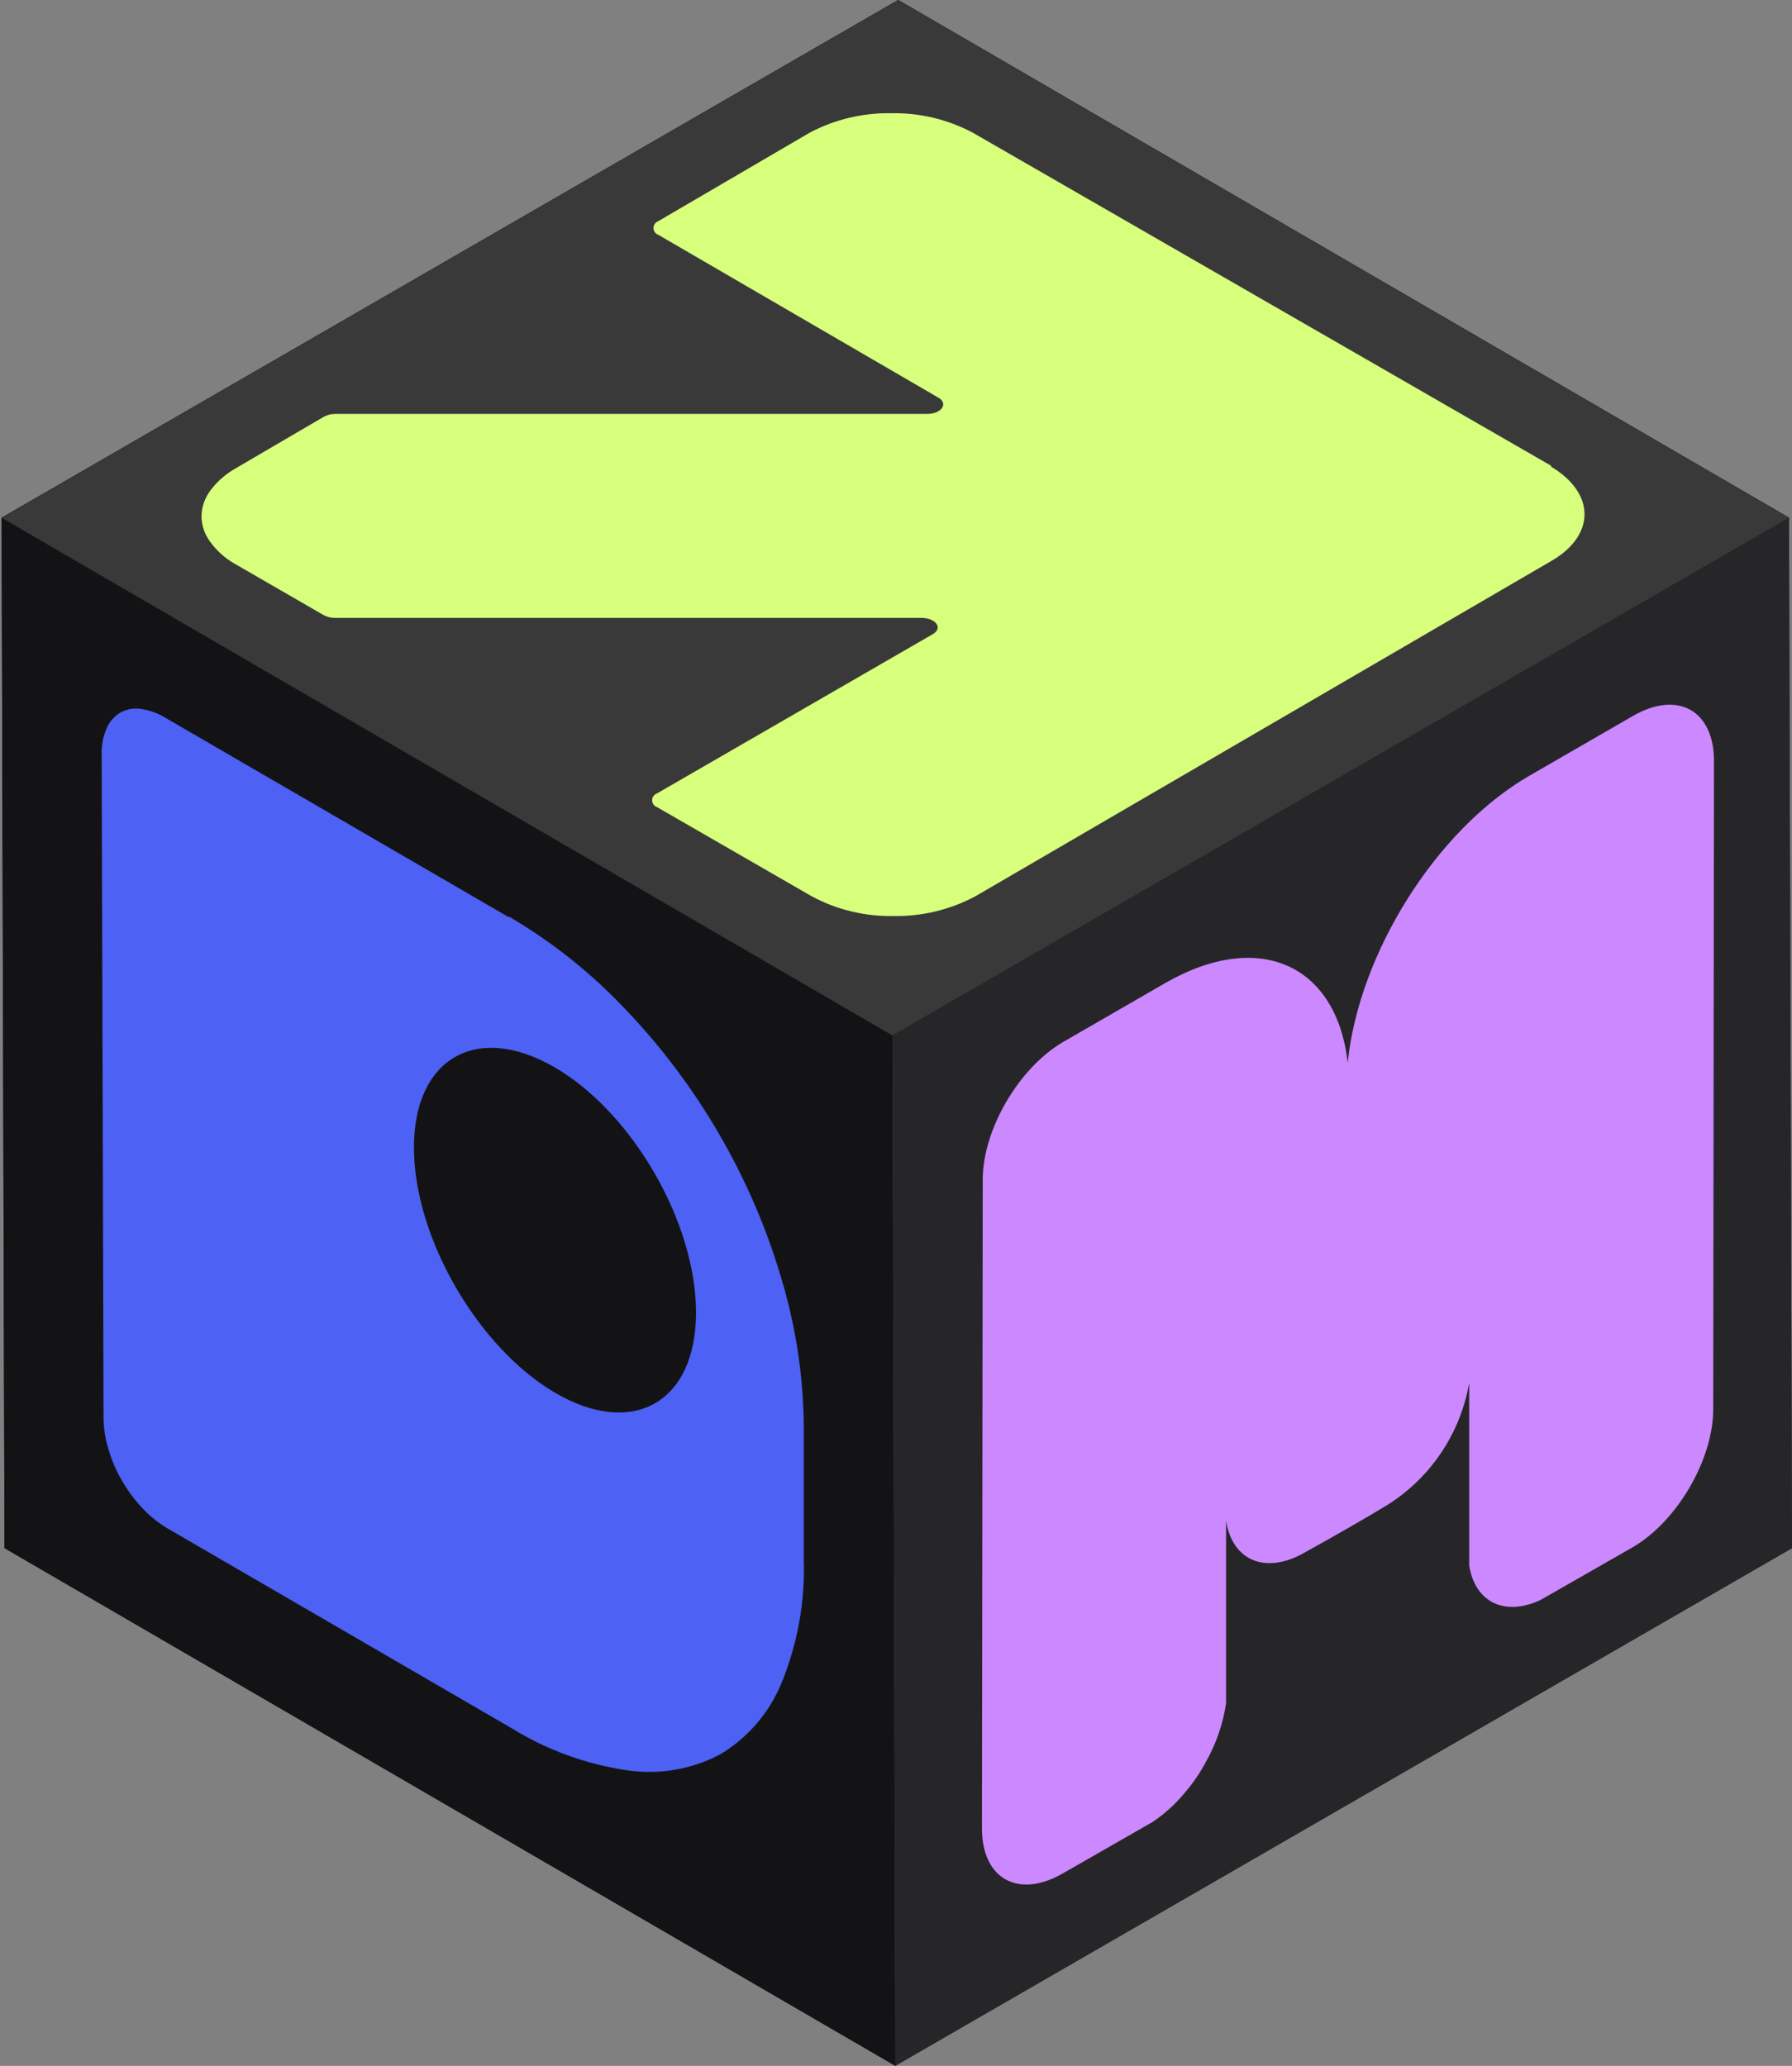 <svg width="347" height="400" viewBox="0 0 347 400" fill="none" xmlns="http://www.w3.org/2000/svg">
<rect x="0" y="0" width="347" height="400" fill="#808080" stroke="none"/>
<path d="M173.368 400L0.871 299.759L0.314 100.241L172.811 200.482L173.368 400Z" fill="#131315"/>
<path d="M173.368 399.978L0.871 299.737L0.314 100.241L172.811 200.482L173.368 399.978Z" fill="#131315"/>
<path d="M107.562 269.716C92.562 260.952 80.22 239.717 80.155 222.317C80.091 204.918 92.305 197.889 107.391 206.653C122.476 215.417 134.733 236.653 134.776 254.053C134.819 271.452 122.647 278.48 107.562 269.716ZM98.498 177.575L32.071 139.004C30.57 138.077 28.89 137.479 27.142 137.248C25.785 137.064 24.407 137.335 23.221 138.019C22.053 138.754 21.14 139.831 20.607 141.104C19.937 142.688 19.623 144.4 19.685 146.119L20.049 274.409C20.061 276.524 20.386 278.625 21.014 280.645C21.635 282.765 22.513 284.802 23.628 286.709C24.729 288.622 26.053 290.399 27.571 292.002C29.013 293.555 30.673 294.89 32.499 295.966L98.926 334.537C105.826 338.82 113.538 341.629 121.576 342.787C127.744 343.675 134.035 342.572 139.533 339.637C144.865 336.418 149.014 331.563 151.361 325.794C154.454 318.22 155.914 310.078 155.647 301.901V276.188C155.564 266.42 154.085 256.715 151.254 247.367C148.383 237.689 144.369 228.388 139.297 219.66C134.254 210.948 128.198 202.864 121.255 195.575C114.602 188.493 106.967 182.402 98.584 177.49" fill="#4D61F4"/>
<path d="M172.811 200.482L0.314 100.241L173.925 0L346.422 100.241L172.811 200.482Z" fill="#131315"/>
<path d="M172.811 200.482L0.314 100.241L173.925 0L346.422 100.241L172.811 200.482Z" fill="#131315"/>
<path d="M172.811 200.482L0.314 100.241L173.925 0L346.422 100.241L172.811 200.482Z" fill="#39393A"/>
<path d="M300.308 90.149L188.41 25.714C183.555 23.125 178.119 21.82 172.618 21.921C167.105 21.816 161.656 23.114 156.782 25.693L127.447 42.835C127.18 42.934 126.949 43.112 126.786 43.345C126.623 43.579 126.536 43.857 126.536 44.142C126.536 44.427 126.623 44.706 126.786 44.939C126.949 45.173 127.18 45.351 127.447 45.45L181.703 76.992C183.718 78.149 182.282 80.142 179.561 80.142H65.006C64.215 80.126 63.434 80.31 62.734 80.677L45.592 90.706C43.686 91.776 42.029 93.237 40.727 94.992C39.649 96.428 39.05 98.167 39.013 99.963C39.035 101.751 39.628 103.486 40.706 104.913C41.983 106.674 43.629 108.136 45.527 109.198L62.67 119.098C63.331 119.447 64.066 119.631 64.813 119.634H178.382C179.166 119.615 179.941 119.799 180.632 120.17C181.789 120.834 181.982 121.991 180.632 122.784L127.19 153.64C126.923 153.739 126.692 153.917 126.529 154.15C126.366 154.384 126.278 154.663 126.278 154.948C126.278 155.233 126.366 155.511 126.529 155.745C126.692 155.978 126.923 156.156 127.19 156.255L157.19 173.547C162.04 176.15 167.478 177.464 172.982 177.362C178.497 177.463 183.947 176.158 188.818 173.569L300.244 108.706C304.53 106.284 306.823 102.984 306.823 99.556C306.823 96.127 304.487 92.827 300.394 90.384" fill="#D7FF7B"/>
<path d="M346.421 100.241L347 299.759L173.367 400L172.81 200.482L346.421 100.241Z" fill="#2F2F31"/>
<path d="M346.421 100.241L347 299.759L173.367 399.978L172.81 200.482L346.421 100.241Z" fill="#262628"/>
<path d="M225.437 190.454L205.873 201.746C197.302 206.739 190.252 218.717 190.295 228.51L190.145 354.015C190.145 363.808 197.195 367.708 205.831 362.715L223.187 352.772C225.529 351.198 227.629 349.293 229.423 347.115C231.004 345.272 232.377 343.26 233.516 341.115C235.505 337.61 236.827 333.767 237.416 329.78V294.445C238.616 302.18 245.023 304.859 252.415 300.723C255.63 298.944 258.844 297.145 262.058 295.281C264.301 293.995 266.551 292.666 268.808 291.295C272.921 288.677 276.442 285.227 279.143 281.168C281.844 277.108 283.667 272.529 284.493 267.724V303.123C285.672 310.323 291.393 312.98 298.272 309.809L316.143 299.588C324.714 294.616 331.764 282.617 331.743 272.824L331.893 147.34C331.893 137.526 324.843 133.626 316.207 138.619L296.129 150.211C278.044 160.668 263.13 184.647 260.965 205.754C258.822 186.79 243.823 179.847 225.545 190.389" fill="#CC88FF"/>
</svg>

